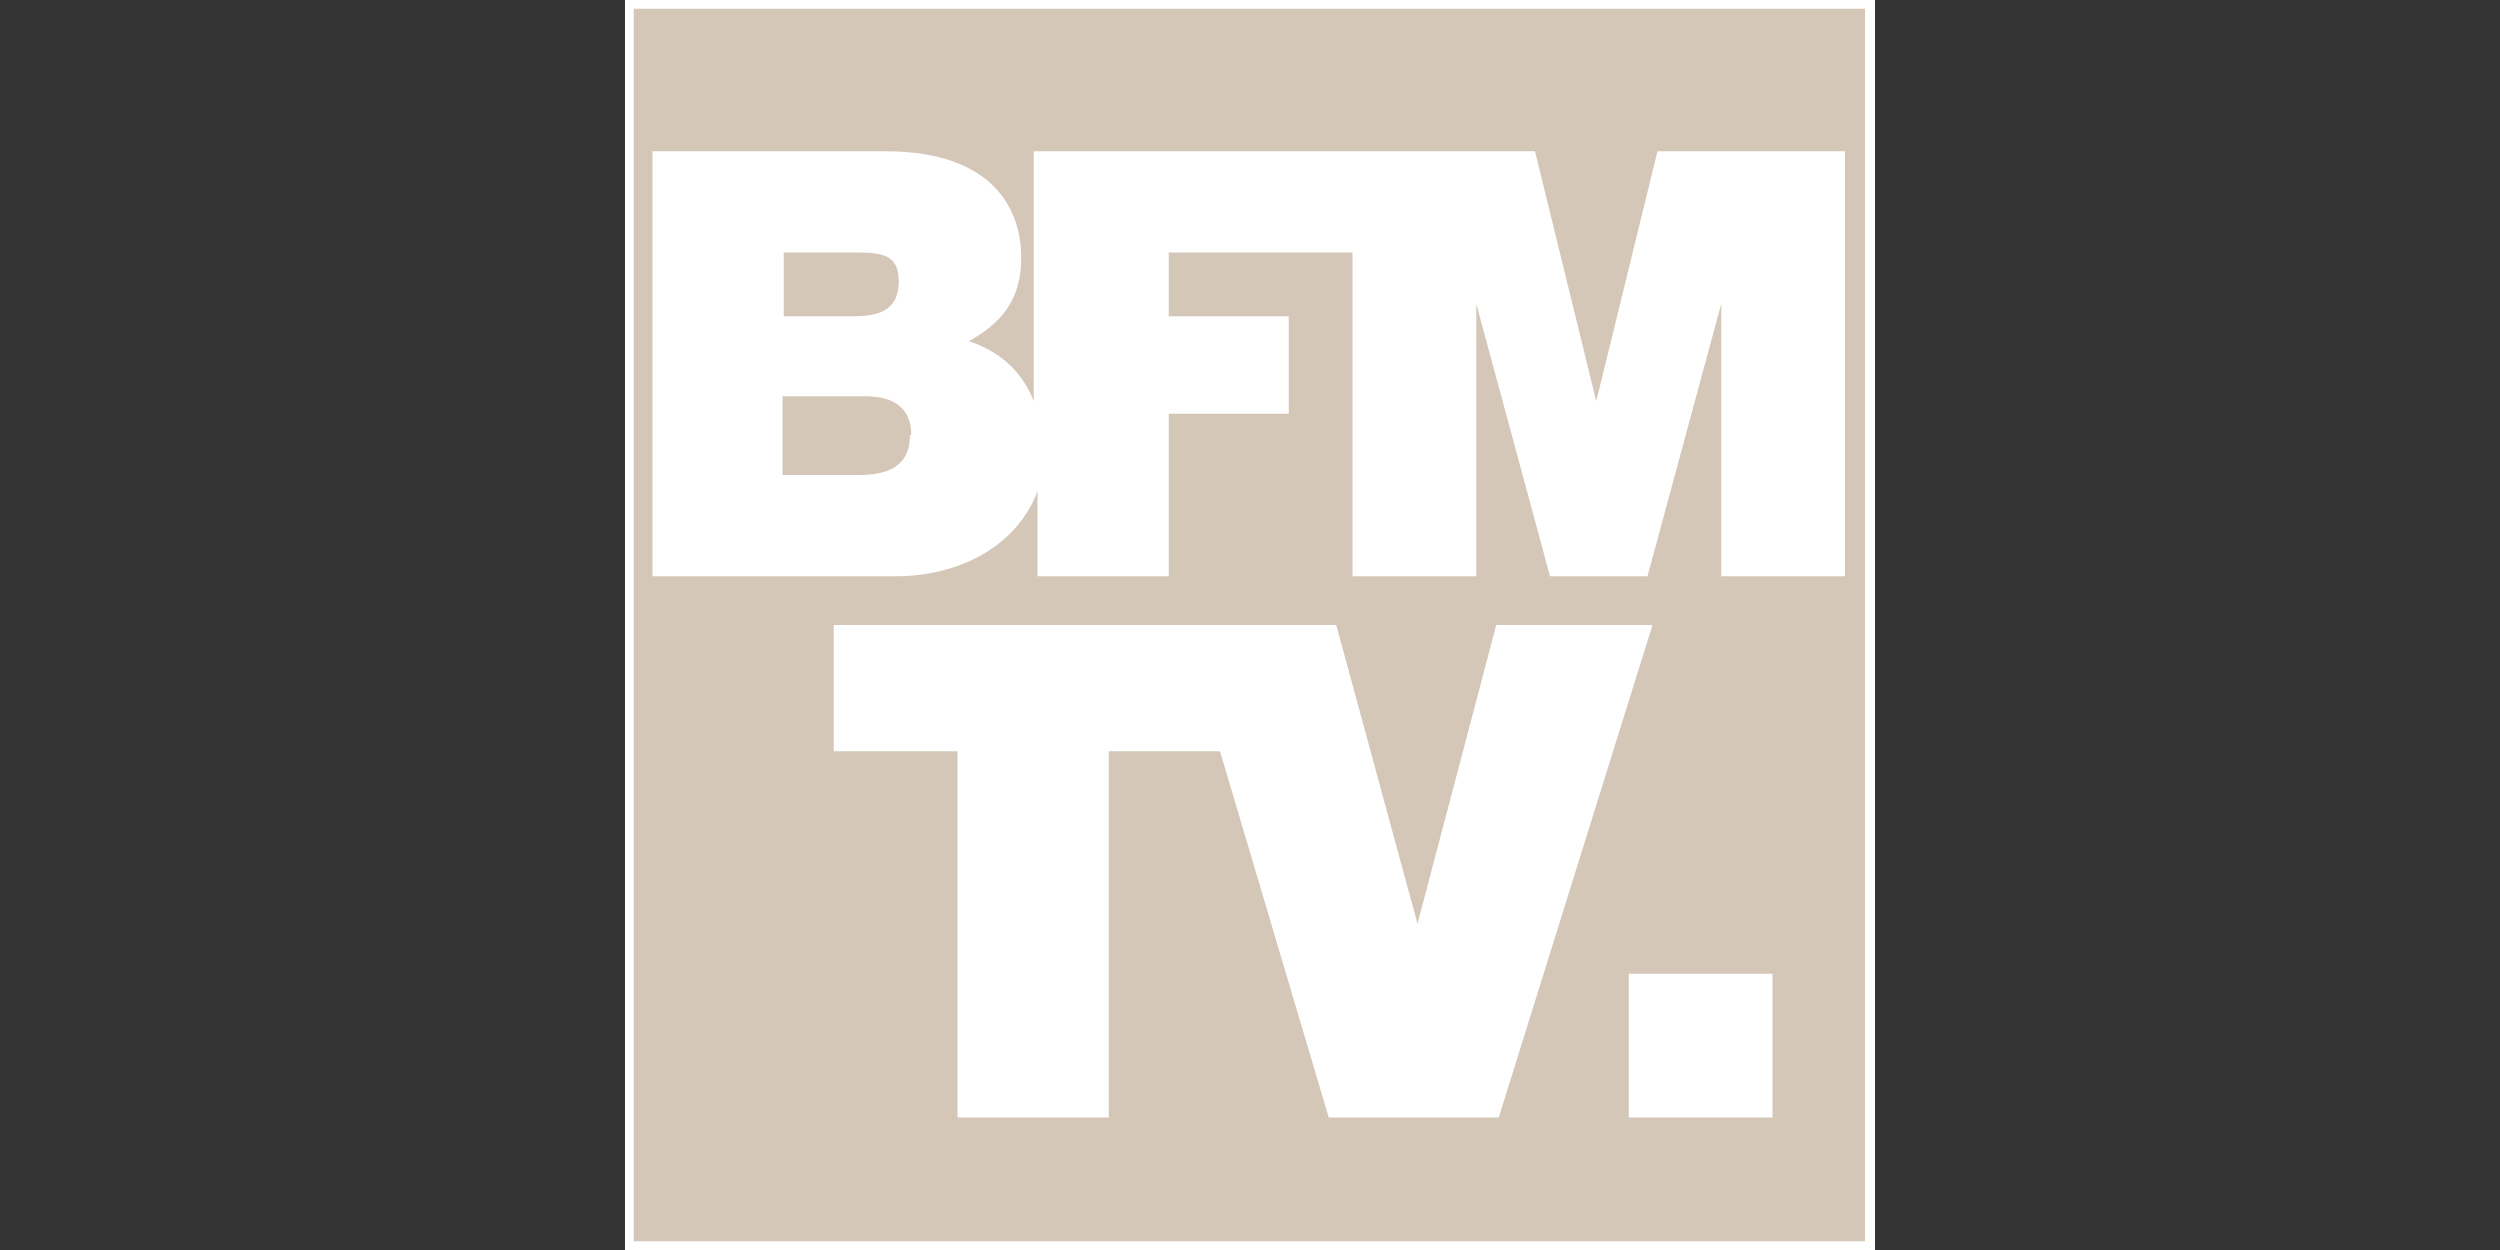 <?xml version="1.0" encoding="UTF-8"?>
<svg id="Calque_1" xmlns="http://www.w3.org/2000/svg" version="1.1" viewBox="0 0 200 100">
  <rect x="0" y="0" width="200" height="100" fill="#333333" stroke="none"/>
  <!-- Generator: Adobe Illustrator 29.8.2, SVG Export Plug-In . SVG Version: 2.1.1 Build 3)  -->
  <defs>
    <style>
      .st0 {
        fill: #d4c7b8;
      }

      .st1, .st2 {
        fill: #fff;
      }

      .st2 {
        fill-rule: evenodd;
      }
    </style>
  </defs>
  <g id="Calque_11">
    <g id="_x3C_Group_x3E_">
      <path id="_x3C_Path_x3E_" class="st0" d="M50.3.4h99.3v99.3H50.3V.4Z"/>
      <g id="_x3C_Group_x3E_1">
        <path id="_x3C_Compound_Path_x3E_" class="st2" d="M150,100H50V0h100v100ZM50.7,99.3h98.5V.7H50.7v98.5h0Z"/>
      </g>
    </g>
    <path id="_x3C_Path_x3E_1" class="st1" d="M130.3,77.9h11.5v11.5h-11.5v-11.5Z"/>
    <g id="_x3C_Group_x3E_2">
      <path id="_x3C_Compound_Path_x3E_1" class="st2" d="M147.6,12.1v34h-9.9v-21.8h0l-5.9,21.8h-7.8l-5.9-21.8h0v21.8h-9.9v-25.9h-14.7v5.1h9.6v7.8h-9.6v13h-10.5v-6.8c-1.7,4.5-6.4,6.8-11.3,6.8h-19.5V12.1h18.6c9,0,10.9,5,10.9,8.5s-1.7,5.3-4.2,6.7c2.2.7,4.2,2.2,5.2,4.8V12.1h40.1l4.9,20h0l4.9-20h15ZM62.7,25.3h5.6c2.2,0,3.6-.6,3.6-2.8s-1.4-2.3-3.6-2.3h-5.6s0,5.1,0,5.1ZM72.9,34.8c0-2-1.2-3.1-3.7-3.1h-6.6v6.3h6.1c2.2,0,4.1-.6,4.1-3.2h.1Z"/>
    </g>
    <path id="_x3C_Path_x3E_2" class="st1" d="M132.2,50l-12.3,39.4h-13.6l-8.7-29.3h-8.9v29.3h-12.1v-29.3h-9.9v-10.1h40.2l6.5,23.9h0l6.3-23.9h12.5,0Z"/>
  </g>
</svg>